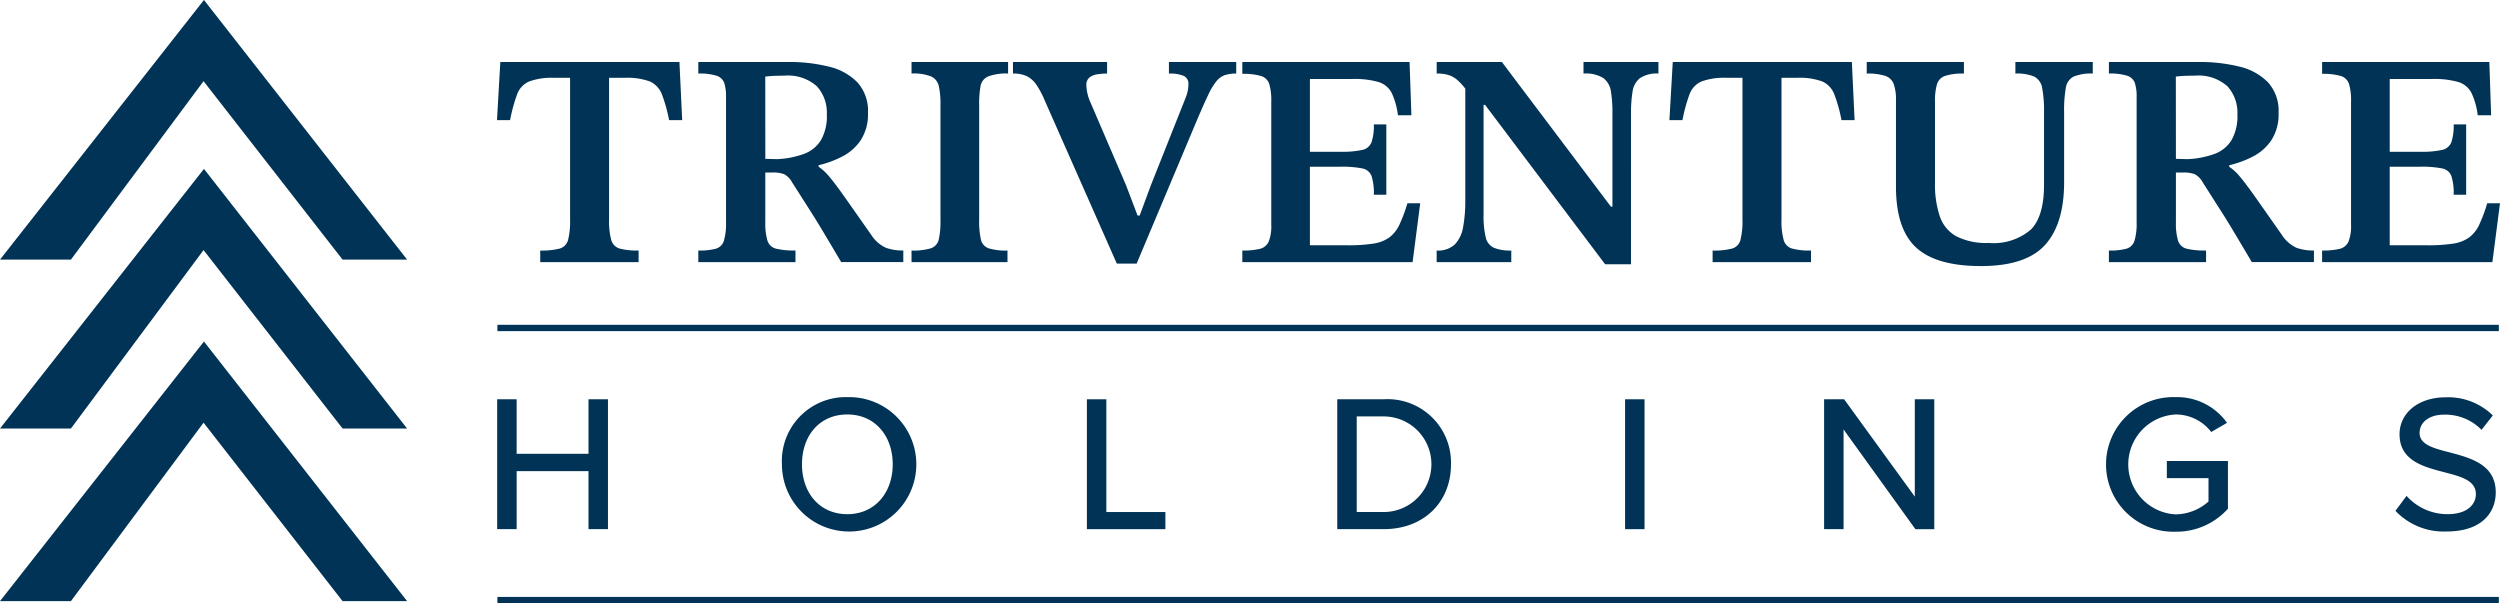 <svg xmlns="http://www.w3.org/2000/svg" xmlns:xlink="http://www.w3.org/1999/xlink" id="Group_2" data-name="Group 2" width="241.396" height="58.25" viewBox="0 0 241.396 58.25"><defs><clipPath id="clip-path"><rect id="Rectangle_5" data-name="Rectangle 5" width="241.396" height="58.25" fill="#013356"></rect></clipPath></defs><g id="Group_1" data-name="Group 1" clip-path="url(#clip-path)"><path id="Path_1" data-name="Path 1" d="M281.135,52.681h-9.5V51.564a6.833,6.833,0,0,0,1.882-.191,1.166,1.166,0,0,0,.809-.838,7.5,7.5,0,0,0,.191-1.97V34.887h-1.529a6.363,6.363,0,0,0-2.426.353,2.153,2.153,0,0,0-1.162,1.25,15.565,15.565,0,0,0-.676,2.485h-1.265l.323-5.618h17.294l.265,5.618h-1.265a14.427,14.427,0,0,0-.691-2.485,2.217,2.217,0,0,0-1.162-1.25,6.347,6.347,0,0,0-2.441-.353h-1.5V48.564a6.97,6.97,0,0,0,.206,1.97,1.2,1.2,0,0,0,.809.838,6.52,6.52,0,0,0,1.838.191Z" transform="translate(-219.471 -27.373)" fill="#013356"></path><path id="Path_2" data-name="Path 2" d="M385.193,52.681h-9.382V51.564a6.12,6.12,0,0,0,1.691-.176,1.15,1.15,0,0,0,.779-.765,5.949,5.949,0,0,0,.206-1.824V36.74a4.161,4.161,0,0,0-.177-1.368,1.153,1.153,0,0,0-.75-.691,5.539,5.539,0,0,0-1.75-.206V33.358h8.706a15.821,15.821,0,0,1,3.868.441,5.666,5.666,0,0,1,2.779,1.515,4.1,4.1,0,0,1,1.03,2.956A4.588,4.588,0,0,1,391.5,40.9a4.773,4.773,0,0,1-1.765,1.574,9.974,9.974,0,0,1-2.309.853v.147a4.814,4.814,0,0,1,1.044.971q.573.677,1.515,2.015t2.529,3.6a3.361,3.361,0,0,0,1.4,1.235,4.75,4.75,0,0,0,1.691.265v1.118h-6q-1.059-1.794-1.765-2.971t-1.206-1.956q-.5-.779-.9-1.412t-.838-1.309a1.994,1.994,0,0,0-.794-.838,3.1,3.1,0,0,0-1.147-.162h-.676v4.794a5.828,5.828,0,0,0,.206,1.78,1.158,1.158,0,0,0,.824.779,7.4,7.4,0,0,0,1.882.176Zm-2.912-9.97,1.118.029a8.7,8.7,0,0,0,2.6-.5,3.262,3.262,0,0,0,1.647-1.323,4.672,4.672,0,0,0,.574-2.5,3.772,3.772,0,0,0-.971-2.721,4.2,4.2,0,0,0-3.147-1.015q-.471,0-.926.015t-.9.073Z" transform="translate(-308.383 -27.373)" fill="#013356"></path><path id="Path_3" data-name="Path 3" d="M499.821,52.681h-9.265V51.564a5.812,5.812,0,0,0,1.882-.221,1.163,1.163,0,0,0,.75-.853,8.262,8.262,0,0,0,.162-1.9V37.5a7.951,7.951,0,0,0-.162-1.823,1.334,1.334,0,0,0-.75-.927,4.678,4.678,0,0,0-1.882-.279V33.358h9.323v1.118a4.891,4.891,0,0,0-1.926.279,1.253,1.253,0,0,0-.735.941,9.676,9.676,0,0,0-.132,1.809V48.593a8.261,8.261,0,0,0,.162,1.882,1.168,1.168,0,0,0,.735.868,5.543,5.543,0,0,0,1.838.221Z" transform="translate(-402.54 -27.373)" fill="#013356"></path><path id="Path_4" data-name="Path 4" d="M557.083,52.828h-1.912L548.23,37.123a8.834,8.834,0,0,0-.809-1.544,2.533,2.533,0,0,0-.912-.838,3.005,3.005,0,0,0-1.367-.265V33.358h9.088v1.118a6.019,6.019,0,0,0-.956.074,1.58,1.58,0,0,0-.75.309.922.922,0,0,0-.294.765,4.415,4.415,0,0,0,.412,1.677l3.412,7.941,1.118,2.941h.206l1.088-2.941,3.353-8.441a3.8,3.8,0,0,0,.176-.559,3.02,3.02,0,0,0,.088-.735.817.817,0,0,0-.456-.809,3.455,3.455,0,0,0-1.426-.221V33.358h6.5v1.118a3.478,3.478,0,0,0-1.088.147,1.851,1.851,0,0,0-.809.573,6.01,6.01,0,0,0-.779,1.279q-.412.853-1.029,2.294Z" transform="translate(-447.332 -27.373)" fill="#013356"></path><path id="Path_5" data-name="Path 5" d="M685.016,52.681H668.575V51.564a6.853,6.853,0,0,0,1.691-.162,1.249,1.249,0,0,0,.853-.691,4.072,4.072,0,0,0,.25-1.647V37.181a5.668,5.668,0,0,0-.191-1.691,1.194,1.194,0,0,0-.794-.779,5.974,5.974,0,0,0-1.809-.206V33.358h16.147L684.9,38.5H683.6a7.034,7.034,0,0,0-.6-2.147,2.135,2.135,0,0,0-1.265-1.059A8.508,8.508,0,0,0,679.163,35H675.1v7.029h2.941a9.209,9.209,0,0,0,2.1-.176,1.225,1.225,0,0,0,.912-.75,5.074,5.074,0,0,0,.22-1.721h1.206v6.794h-1.206a5.429,5.429,0,0,0-.22-1.809,1.19,1.19,0,0,0-.912-.735,10.04,10.04,0,0,0-2.1-.162H675.1v7.588h3.588a15.965,15.965,0,0,0,2.529-.162,3.535,3.535,0,0,0,1.559-.6,3.29,3.29,0,0,0,.97-1.235A14.622,14.622,0,0,0,684.516,47h1.235Z" transform="translate(-548.618 -27.373)" fill="#013356"></path><path id="Path_6" data-name="Path 6" d="M791.922,52.887h-2.5L777.834,37.5h-.971l-.765-1.324a5.949,5.949,0,0,0-.956-1.088,2.47,2.47,0,0,0-.882-.485,4,4,0,0,0-1.1-.132V33.358h6.294l10.529,13.97h.147V38.27a12.286,12.286,0,0,0-.147-2.074,1.971,1.971,0,0,0-.721-1.279,3.222,3.222,0,0,0-1.926-.441V33.358h7.235v1.118a2.914,2.914,0,0,0-1.779.441,1.993,1.993,0,0,0-.721,1.309,12.792,12.792,0,0,0-.147,2.1Zm-11.559-.206h-7.206V51.564a2.361,2.361,0,0,0,1.765-.6,3.212,3.212,0,0,0,.794-1.691,13.951,13.951,0,0,0,.206-2.559V35.417h1.765V48.064a8.967,8.967,0,0,0,.206,2.221,1.454,1.454,0,0,0,.794,1.015,4.213,4.213,0,0,0,1.677.265Z" transform="translate(-634.436 -27.373)" fill="#013356"></path><path id="Path_7" data-name="Path 7" d="M912.071,52.681h-9.5V51.564a6.835,6.835,0,0,0,1.882-.191,1.166,1.166,0,0,0,.809-.838,7.5,7.5,0,0,0,.191-1.97V34.887h-1.529a6.362,6.362,0,0,0-2.426.353,2.153,2.153,0,0,0-1.162,1.25,15.578,15.578,0,0,0-.676,2.485H898.4l.323-5.618h17.294l.264,5.618h-1.265a14.46,14.46,0,0,0-.691-2.485,2.216,2.216,0,0,0-1.162-1.25,6.346,6.346,0,0,0-2.441-.353h-1.5V48.564a6.97,6.97,0,0,0,.206,1.97,1.2,1.2,0,0,0,.809.838,6.521,6.521,0,0,0,1.838.191Z" transform="translate(-737.204 -27.373)" fill="#013356"></path><path id="Path_8" data-name="Path 8" d="M1015.644,53.064q-4.323,0-6.265-1.794t-1.941-5.882V37.064a4.493,4.493,0,0,0-.22-1.588,1.329,1.329,0,0,0-.824-.779,5.465,5.465,0,0,0-1.78-.221V33.358H1014v1.118a5.581,5.581,0,0,0-1.809.221,1.234,1.234,0,0,0-.794.809,5.817,5.817,0,0,0-.191,1.706v7.823a9.731,9.731,0,0,0,.456,3.206,3.483,3.483,0,0,0,1.588,1.941,6.342,6.342,0,0,0,3.132.647,5.526,5.526,0,0,0,4.088-1.294q1.264-1.294,1.265-4.324V38.27a12.146,12.146,0,0,0-.177-2.382,1.509,1.509,0,0,0-.765-1.118,4.284,4.284,0,0,0-1.824-.294V33.358h7.471v1.118a4.373,4.373,0,0,0-1.853.294,1.449,1.449,0,0,0-.75,1.088,12.475,12.475,0,0,0-.162,2.324v6.765q0,4.059-1.853,6.088t-6.176,2.029" transform="translate(-824.366 -27.373)" fill="#013356"></path><path id="Path_9" data-name="Path 9" d="M1144.317,52.681h-9.382V51.564a6.12,6.12,0,0,0,1.691-.176,1.151,1.151,0,0,0,.78-.765,5.945,5.945,0,0,0,.206-1.824V36.74a4.166,4.166,0,0,0-.176-1.368,1.154,1.154,0,0,0-.75-.691,5.538,5.538,0,0,0-1.75-.206V33.358h8.706a15.822,15.822,0,0,1,3.868.441,5.666,5.666,0,0,1,2.779,1.515,4.094,4.094,0,0,1,1.03,2.956,4.591,4.591,0,0,1-.691,2.632,4.776,4.776,0,0,1-1.765,1.574,9.964,9.964,0,0,1-2.309.853v.147a4.813,4.813,0,0,1,1.044.971q.573.677,1.515,2.015t2.529,3.6a3.361,3.361,0,0,0,1.4,1.235,4.75,4.75,0,0,0,1.691.265v1.118h-6q-1.059-1.794-1.765-2.971t-1.206-1.956q-.5-.779-.9-1.412t-.838-1.309a2,2,0,0,0-.794-.838,3.1,3.1,0,0,0-1.147-.162h-.677v4.794a5.827,5.827,0,0,0,.206,1.78,1.158,1.158,0,0,0,.823.779,7.4,7.4,0,0,0,1.883.176Zm-2.912-9.97,1.117.029a8.7,8.7,0,0,0,2.6-.5,3.262,3.262,0,0,0,1.647-1.323,4.673,4.673,0,0,0,.573-2.5,3.771,3.771,0,0,0-.971-2.721,4.2,4.2,0,0,0-3.147-1.015q-.471,0-.926.015t-.9.073Z" transform="translate(-931.303 -27.373)" fill="#013356"></path><path id="Path_10" data-name="Path 10" d="M1266.121,52.681H1249.68V51.564a6.853,6.853,0,0,0,1.691-.162,1.25,1.25,0,0,0,.853-.691,4.077,4.077,0,0,0,.25-1.647V37.181a5.681,5.681,0,0,0-.191-1.691,1.2,1.2,0,0,0-.794-.779,5.974,5.974,0,0,0-1.809-.206V33.358h16.147L1266,38.5h-1.294a7.028,7.028,0,0,0-.6-2.147,2.135,2.135,0,0,0-1.265-1.059,8.51,8.51,0,0,0-2.573-.294h-4.059v7.029h2.941a9.209,9.209,0,0,0,2.1-.176,1.225,1.225,0,0,0,.912-.75,5.066,5.066,0,0,0,.221-1.721h1.206v6.794h-1.206a5.421,5.421,0,0,0-.221-1.809,1.189,1.189,0,0,0-.912-.735,10.04,10.04,0,0,0-2.1-.162h-2.941v7.588h3.588a15.965,15.965,0,0,0,2.53-.162,3.536,3.536,0,0,0,1.559-.6,3.29,3.29,0,0,0,.97-1.235,14.638,14.638,0,0,0,.765-2.059h1.235Z" transform="translate(-1025.461 -27.373)" fill="#013356"></path><path id="Path_11" data-name="Path 11" d="M276.38,221.817h-6.938v5.6h-1.88V214.879h1.88v5.265h6.938v-5.265h1.88V227.42h-1.88Z" transform="translate(-219.555 -176.325)" fill="#013356"></path><path id="Path_12" data-name="Path 12" d="M427.1,213.726a6.489,6.489,0,1,1-6.318,6.487,6.168,6.168,0,0,1,6.318-6.487m0,1.673c-2.689,0-4.381,2.05-4.381,4.814,0,2.745,1.692,4.814,4.381,4.814,2.651,0,4.381-2.068,4.381-4.814,0-2.764-1.73-4.814-4.381-4.814" transform="translate(-345.281 -175.379)" fill="#013356"></path><path id="Path_13" data-name="Path 13" d="M584.9,214.878h1.88v10.887h5.7v1.655H584.9Z" transform="translate(-479.952 -176.324)" fill="#013356"></path><path id="Path_14" data-name="Path 14" d="M719.667,214.878h4.475a6.123,6.123,0,0,1,6.506,6.28c0,3.629-2.595,6.261-6.506,6.261h-4.475Zm4.475,10.887a4.616,4.616,0,0,0,0-9.232h-2.595v9.232Z" transform="translate(-590.543 -176.324)" fill="#013356"></path><rect id="Rectangle_2" data-name="Rectangle 2" width="1.88" height="12.542" transform="translate(156.915 38.554)" fill="#013356"></rect><path id="Path_15" data-name="Path 15" d="M983.547,217.792v9.627h-1.88V214.878H983.6l6.826,9.4v-9.4h1.88v12.542h-1.824Z" transform="translate(-805.535 -176.324)" fill="#013356"></path><path id="Path_16" data-name="Path 16" d="M1141.076,213.726a5.9,5.9,0,0,1,4.964,2.482l-1.523.884a4.325,4.325,0,0,0-3.441-1.692,4.83,4.83,0,0,0,0,9.646,4.865,4.865,0,0,0,3.178-1.241v-2.256h-4.024v-1.655h5.9V224.5a6.673,6.673,0,0,1-5.058,2.219,6.5,6.5,0,1,1,0-12.993" transform="translate(-931.004 -175.379)" fill="#013356"></path><path id="Path_17" data-name="Path 17" d="M1290.222,223.345a5.288,5.288,0,0,0,3.949,1.767c2.031,0,2.745-1.034,2.745-1.937,0-1.316-1.429-1.692-3.027-2.106-2.012-.527-4.344-1.11-4.344-3.667,0-2.068,1.824-3.572,4.437-3.572a6.148,6.148,0,0,1,4.569,1.749l-1.091,1.391a4.892,4.892,0,0,0-3.629-1.467c-1.391,0-2.35.714-2.35,1.767,0,1.128,1.354,1.485,2.915,1.88,2.05.545,4.438,1.185,4.438,3.855,0,1.956-1.354,3.779-4.739,3.779a6.416,6.416,0,0,1-4.945-1.993Z" transform="translate(-1057.849 -175.465)" fill="#013356"></path><path id="Path_18" data-name="Path 18" d="M6.847,25.069H0L19.693,0,39.309,25.069H33.078L19.654,7.838Z" transform="translate(0 -0.001)" fill="#013356"></path><path id="Path_19" data-name="Path 19" d="M6.847,115.968H0L19.693,90.9l19.616,25.068H33.078L19.654,98.737Z" transform="translate(0 -74.59)" fill="#013356"></path><path id="Path_20" data-name="Path 20" d="M6.847,208.857H0l19.693-25.068,19.616,25.068H33.078L19.654,191.626Z" transform="translate(0 -150.813)" fill="#013356"></path><rect id="Rectangle_3" data-name="Rectangle 3" width="193.255" height="0.612" transform="translate(48.028 31.362)" fill="#013356"></rect><rect id="Rectangle_4" data-name="Rectangle 4" width="193.255" height="0.612" transform="translate(48.028 57.639)" fill="#013356"></rect></g></svg>